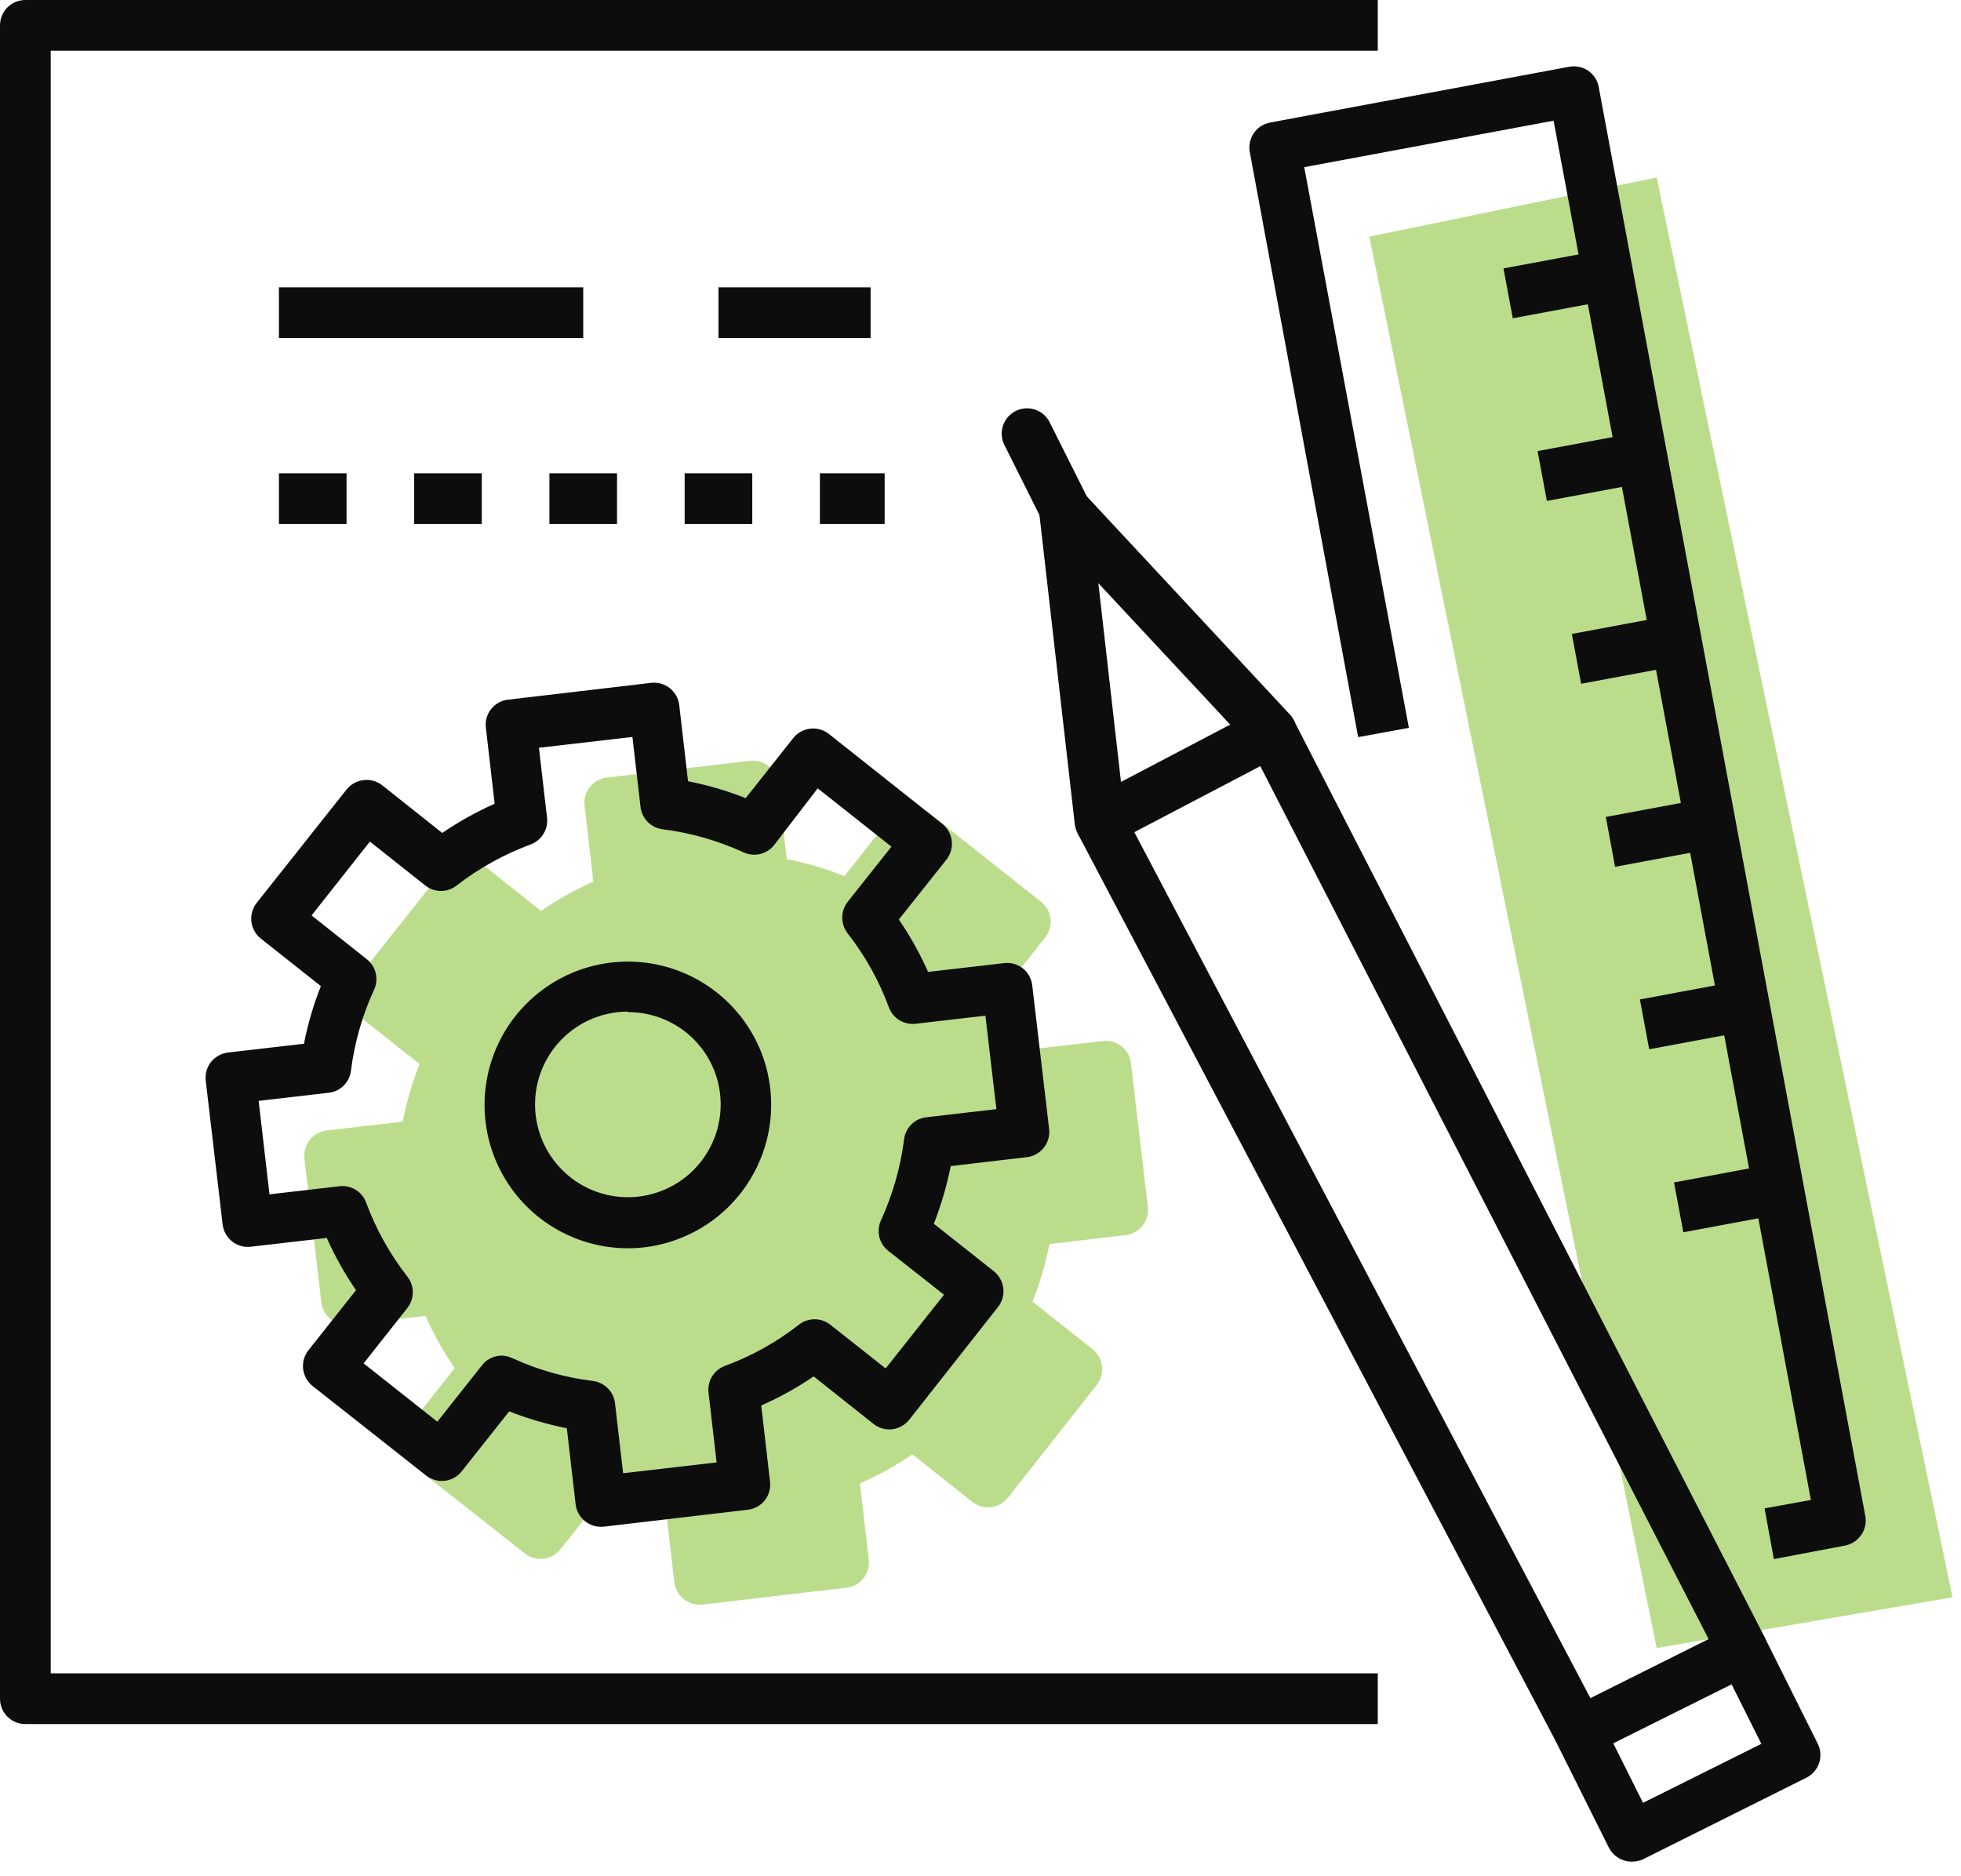 <svg width="116" height="111" viewBox="0 0 116 111" fill="none" xmlns="http://www.w3.org/2000/svg">
<path d="M98 97.5L81 14L98 10.5L115.5 94.5L98 97.5Z" fill="#8EC63F" fill-opacity="0.6"/>
<path d="M41.38 94.941C41.042 94.936 40.715 94.82 40.45 94.611C40.296 94.489 40.166 94.338 40.07 94.167C39.974 93.995 39.913 93.806 39.89 93.611L39.37 89.111C38.207 88.877 37.066 88.543 35.96 88.111L33.15 91.661C33.028 91.815 32.876 91.944 32.703 92.04C32.531 92.135 32.341 92.196 32.145 92.219C31.949 92.241 31.751 92.224 31.561 92.17C31.372 92.115 31.195 92.024 31.04 91.901L24.33 86.611C24.019 86.363 23.818 86.002 23.771 85.607C23.725 85.212 23.836 84.814 24.08 84.501L26.9 80.941C26.229 79.967 25.65 78.932 25.17 77.851L20.67 78.371C20.275 78.416 19.878 78.302 19.567 78.055C19.256 77.807 19.055 77.446 19.01 77.051L18.01 68.551C17.964 68.154 18.075 67.756 18.32 67.441C18.569 67.132 18.927 66.932 19.32 66.881L23.82 66.361C24.049 65.196 24.384 64.055 24.82 62.951L21.27 60.141C20.959 59.893 20.758 59.532 20.711 59.137C20.665 58.742 20.776 58.344 21.02 58.031L26.34 51.321C26.588 51.01 26.949 50.809 27.344 50.762C27.739 50.715 28.137 50.826 28.45 51.071L32 53.891C32.979 53.222 34.017 52.643 35.1 52.161L34.58 47.661C34.535 47.276 34.64 46.888 34.876 46.58C35.111 46.272 35.457 46.068 35.84 46.011L44.35 45.011C44.547 44.987 44.746 45.002 44.936 45.056C45.127 45.11 45.305 45.2 45.46 45.323C45.615 45.446 45.745 45.598 45.841 45.771C45.937 45.944 45.998 46.134 46.02 46.331L46.54 50.831C47.705 51.059 48.846 51.394 49.95 51.831L52.76 48.281C53.006 47.969 53.366 47.768 53.76 47.721C54.157 47.674 54.555 47.786 54.87 48.031L61.58 53.351C61.892 53.597 62.093 53.956 62.14 54.351C62.187 54.747 62.075 55.146 61.83 55.461L59.01 59.011C59.679 59.99 60.259 61.027 60.74 62.111L65.24 61.591C65.436 61.567 65.633 61.582 65.823 61.635C66.012 61.688 66.189 61.779 66.343 61.9C66.497 62.022 66.626 62.173 66.722 62.345C66.817 62.517 66.878 62.706 66.9 62.901L67.9 71.411C67.945 71.806 67.832 72.203 67.584 72.514C67.337 72.825 66.975 73.026 66.58 73.071L62.08 73.601C61.847 74.764 61.512 75.905 61.08 77.011L64.63 79.821C64.939 80.07 65.139 80.428 65.19 80.821C65.237 81.217 65.125 81.616 64.88 81.931L59.62 88.611C59.371 88.919 59.013 89.12 58.62 89.171C58.227 89.217 57.832 89.105 57.52 88.861L53.97 86.041C52.993 86.71 51.956 87.286 50.87 87.761L51.39 92.271C51.414 92.467 51.398 92.665 51.345 92.855C51.291 93.045 51.2 93.222 51.077 93.377C50.955 93.531 50.802 93.66 50.629 93.755C50.456 93.85 50.267 93.91 50.07 93.931L41.57 94.931L41.38 94.941Z" fill="#8EC63F" fill-opacity="0.6"/>
<path d="M81.5 102H1.5C1.102 102 0.721 101.842 0.439 101.561C0.158 101.279 0 100.898 0 100.5V1.5C0 1.102 0.158 0.721 0.439 0.439C0.721 0.158 1.102 0 1.5 0H81.5V3H3V99H81.5V102Z" fill="#0D0D0D"/>
<path d="M65.07 50.1C64.826 50.103 64.585 50.045 64.37 49.93C64.155 49.817 63.971 49.653 63.833 49.452C63.696 49.252 63.609 49.021 63.58 48.78L61.47 30.32C61.432 30.005 61.494 29.686 61.648 29.409C61.803 29.132 62.041 28.911 62.328 28.778C62.616 28.644 62.939 28.606 63.25 28.667C63.561 28.729 63.845 28.887 64.06 29.12L76.3 42.27C76.458 42.438 76.574 42.64 76.64 42.86C76.706 43.081 76.72 43.313 76.68 43.54C76.64 43.767 76.549 43.982 76.414 44.169C76.279 44.356 76.103 44.51 75.9 44.62L65.77 49.93C65.555 50.045 65.314 50.103 65.07 50.1ZM64.97 34.5L66.31 46.26L72.77 42.87L64.97 34.5Z" fill="#0D0D0D"/>
<path d="M63 31.65C62.722 31.649 62.449 31.572 62.212 31.425C61.976 31.279 61.784 31.069 61.66 30.82L59.38 26.26C59.225 25.907 59.212 25.509 59.342 25.147C59.473 24.785 59.738 24.487 60.082 24.315C60.427 24.142 60.824 24.109 61.192 24.222C61.56 24.335 61.871 24.584 62.06 24.92L64.34 29.47C64.511 29.825 64.537 30.233 64.412 30.606C64.287 30.98 64.021 31.29 63.67 31.47C63.462 31.578 63.234 31.639 63 31.65Z" fill="#0D0D0D"/>
<path d="M96.52 110.14C96.357 110.139 96.195 110.112 96.04 110.06C95.664 109.932 95.353 109.663 95.17 109.31L92.07 103.1C91.904 102.757 91.879 102.362 92 102C92.129 101.624 92.397 101.312 92.75 101.13L102.43 96.29C102.784 96.116 103.193 96.089 103.568 96.214C103.942 96.34 104.252 96.608 104.43 96.96L107.53 103.17C107.704 103.524 107.731 103.933 107.606 104.308C107.481 104.682 107.212 104.992 106.86 105.17L97.19 110C96.98 110.095 96.751 110.143 96.52 110.14ZM95.43 103.14L97.19 106.66L104.19 103.17L102.43 99.65L95.43 103.14Z" fill="#0D0D0D"/>
<path d="M66.39 47.886L63.735 49.284L92.078 103.108L94.732 101.71L66.39 47.886Z" fill="#0D0D0D"/>
<path d="M104.93 92.24L104.38 89.24L107.12 88.74L91.9 7.14L77.15 9.89L83.34 43.06L80.34 43.61L73.93 9C73.894 8.806 73.896 8.607 73.937 8.415C73.978 8.222 74.056 8.039 74.168 7.876C74.279 7.714 74.421 7.575 74.586 7.467C74.752 7.36 74.936 7.286 75.13 7.25L92.82 3.95C93.014 3.913 93.213 3.914 93.406 3.954C93.6 3.994 93.783 4.072 93.946 4.184C94.109 4.296 94.248 4.439 94.355 4.604C94.462 4.77 94.535 4.956 94.57 5.15L110.34 89.69C110.41 90.081 110.324 90.484 110.099 90.811C109.875 91.139 109.53 91.365 109.14 91.44L104.93 92.24Z" fill="#0D0D0D"/>
<path d="M93.851 14.964L88.936 15.88L89.486 18.83L94.401 17.913L93.851 14.964Z" fill="#0D0D0D"/>
<path d="M95.868 25.771L90.953 26.687L91.503 29.636L96.418 28.72L95.868 25.771Z" fill="#0D0D0D"/>
<path d="M97.895 36.588L92.98 37.504L93.529 40.453L98.445 39.537L97.895 36.588Z" fill="#0D0D0D"/>
<path d="M99.904 47.416L94.989 48.332L95.538 51.282L100.454 50.365L99.904 47.416Z" fill="#0D0D0D"/>
<path d="M101.921 58.213L97.005 59.129L97.555 62.078L102.471 61.162L101.921 58.213Z" fill="#0D0D0D"/>
<path d="M103.939 69.039L99.024 69.956L99.574 72.905L104.489 71.988L103.939 69.039Z" fill="#0D0D0D"/>
<path d="M35.54 90.33C35.202 90.326 34.875 90.21 34.61 90C34.455 89.879 34.326 89.728 34.23 89.556C34.134 89.384 34.073 89.195 34.05 89L33.53 84.5C32.366 84.267 31.225 83.932 30.12 83.5L27.31 87.05C27.187 87.204 27.035 87.333 26.863 87.429C26.69 87.525 26.501 87.585 26.305 87.608C26.109 87.63 25.91 87.613 25.721 87.559C25.531 87.504 25.354 87.413 25.2 87.29L18.49 82C18.179 81.752 17.978 81.391 17.931 80.996C17.884 80.601 17.995 80.204 18.24 79.89L21.06 76.33C20.389 75.356 19.81 74.321 19.33 73.24L14.83 73.76C14.435 73.805 14.038 73.691 13.727 73.444C13.415 73.196 13.215 72.835 13.17 72.44L12.17 63.94C12.124 63.544 12.235 63.145 12.48 62.83C12.729 62.522 13.087 62.321 13.48 62.27L17.98 61.75C18.209 60.585 18.543 59.444 18.98 58.34L15.43 55.53C15.119 55.282 14.918 54.922 14.871 54.526C14.824 54.131 14.935 53.734 15.18 53.42L20.5 46.71C20.748 46.399 21.108 46.198 21.504 46.151C21.899 46.104 22.296 46.215 22.61 46.46L26.16 49.28C27.139 48.611 28.177 48.032 29.26 47.55L28.74 43.05C28.694 42.665 28.8 42.278 29.035 41.969C29.271 41.661 29.617 41.457 30 41.4L38.51 40.4C38.706 40.376 38.906 40.392 39.096 40.445C39.286 40.499 39.465 40.59 39.62 40.712C39.775 40.835 39.904 40.987 40.001 41.16C40.097 41.333 40.158 41.523 40.18 41.72L40.7 46.22C41.865 46.449 43.006 46.783 44.11 47.22L46.92 43.67C47.166 43.358 47.526 43.157 47.92 43.11C48.316 43.064 48.715 43.175 49.03 43.42L55.74 48.74C56.052 48.986 56.253 49.346 56.3 49.74C56.346 50.136 56.235 50.535 55.99 50.85L53.17 54.4C53.839 55.379 54.418 56.416 54.9 57.5L59.4 56.98C59.595 56.956 59.793 56.971 59.982 57.025C60.172 57.078 60.348 57.168 60.503 57.289C60.657 57.411 60.786 57.562 60.881 57.734C60.977 57.906 61.038 58.095 61.06 58.29L62.06 66.8C62.105 67.195 61.991 67.592 61.744 67.903C61.496 68.215 61.135 68.415 60.74 68.46L56.24 68.99C56.007 70.154 55.672 71.295 55.24 72.4L58.79 75.21C59.098 75.459 59.299 75.817 59.35 76.21C59.396 76.606 59.285 77.005 59.04 77.32L53.78 84C53.531 84.308 53.173 84.509 52.78 84.56C52.387 84.606 51.991 84.494 51.68 84.25L48.13 81.43C47.153 82.1 46.115 82.676 45.03 83.15L45.55 87.66C45.574 87.856 45.558 88.055 45.504 88.244C45.451 88.434 45.36 88.611 45.237 88.766C45.114 88.92 44.962 89.049 44.789 89.144C44.616 89.239 44.426 89.299 44.23 89.32L35.73 90.32L35.54 90.33ZM29.66 80.2C29.874 80.202 30.086 80.25 30.28 80.34C31.799 81.041 33.419 81.5 35.08 81.7C35.413 81.744 35.721 81.898 35.956 82.137C36.192 82.376 36.341 82.687 36.38 83.02L36.86 87.16L42.39 86.52L41.91 82.38C41.873 82.042 41.952 81.702 42.134 81.415C42.315 81.128 42.589 80.911 42.91 80.8C44.477 80.22 45.944 79.4 47.26 78.37C47.524 78.163 47.85 78.051 48.185 78.051C48.52 78.051 48.846 78.163 49.11 78.37L52.39 80.96L55.84 76.6L52.54 74C52.277 73.791 52.092 73.501 52.014 73.174C51.936 72.848 51.97 72.505 52.11 72.2C52.808 70.679 53.27 69.06 53.48 67.4C53.52 67.068 53.672 66.759 53.91 66.523C54.147 66.287 54.457 66.138 54.79 66.1L58.94 65.62L58.29 60.09L54.15 60.57C53.812 60.607 53.472 60.528 53.185 60.346C52.898 60.165 52.681 59.891 52.57 59.57C51.99 58.003 51.17 56.536 50.14 55.22C49.934 54.954 49.822 54.627 49.822 54.29C49.822 53.953 49.934 53.626 50.14 53.36L52.73 50.09L48.37 46.64L45.79 50C45.581 50.263 45.291 50.448 44.964 50.526C44.638 50.604 44.295 50.57 43.99 50.43C42.469 49.731 40.851 49.269 39.19 49.06C38.858 49.018 38.55 48.866 38.315 48.629C38.079 48.391 37.93 48.082 37.89 47.75L37.41 43.6L31.88 44.24L32.36 48.39C32.397 48.728 32.318 49.068 32.136 49.355C31.955 49.642 31.681 49.859 31.36 49.97C29.795 50.551 28.329 51.367 27.01 52.39C26.747 52.598 26.421 52.712 26.085 52.712C25.749 52.712 25.423 52.598 25.16 52.39L21.88 49.79L18.43 54.16L21.7 56.75C21.963 56.959 22.148 57.249 22.226 57.576C22.304 57.902 22.27 58.245 22.13 58.55C21.431 60.071 20.969 61.689 20.76 63.35C20.72 63.682 20.568 63.991 20.331 64.227C20.093 64.463 19.783 64.612 19.45 64.65L15.3 65.13L15.94 70.66L20.09 70.18C20.428 70.141 20.769 70.219 21.056 70.401C21.344 70.583 21.56 70.858 21.67 71.18C22.253 72.746 23.072 74.213 24.1 75.53C24.307 75.794 24.419 76.12 24.419 76.455C24.419 76.79 24.307 77.116 24.1 77.38L21.51 80.66L25.87 84.11L28.46 80.84C28.596 80.646 28.775 80.487 28.983 80.376C29.192 80.265 29.424 80.204 29.66 80.2ZM37.14 73.85C35.585 73.85 34.06 73.421 32.732 72.613C31.404 71.804 30.324 70.646 29.61 69.265C28.896 67.884 28.575 66.333 28.683 64.782C28.791 63.231 29.323 61.739 30.221 60.47C31.12 59.201 32.35 58.203 33.777 57.586C35.204 56.969 36.774 56.757 38.313 56.971C39.853 57.186 41.305 57.82 42.509 58.804C43.713 59.788 44.623 61.084 45.14 62.55C45.885 64.674 45.755 67.008 44.78 69.037C43.805 71.066 42.064 72.624 39.94 73.37C39.041 73.69 38.094 73.852 37.14 73.85ZM37.14 59.85C35.975 59.85 34.84 60.221 33.9 60.908C32.96 61.596 32.262 62.565 31.909 63.675C31.556 64.785 31.565 65.978 31.935 67.083C32.304 68.188 33.016 69.146 33.967 69.82C34.917 70.493 36.057 70.847 37.222 70.829C38.387 70.812 39.516 70.425 40.446 69.723C41.376 69.022 42.059 68.043 42.396 66.927C42.733 65.812 42.706 64.619 42.32 63.52C41.94 62.449 41.236 61.524 40.306 60.871C39.376 60.219 38.266 59.873 37.13 59.88L37.14 59.85Z" fill="#0D0D0D"/>
<path d="M51.5 17H42.5V20H51.5V17Z" fill="#0D0D0D"/>
<path d="M34.5 17H16.5V20H34.5V17Z" fill="#0D0D0D"/>
<path d="M52.33 31H48.5V28H52.33V31ZM44.5 31H40.5V28H44.5V31ZM36.5 31H32.5V28H36.5V31ZM28.5 31H24.5V28H28.5V31ZM20.5 31H16.5V28H20.5V31Z" fill="#0D0D0D"/>
<path d="M76.531 42.615L73.862 43.985L101.749 98.294L104.418 96.923L76.531 42.615Z" fill="#0D0D0D"/>
</svg>
